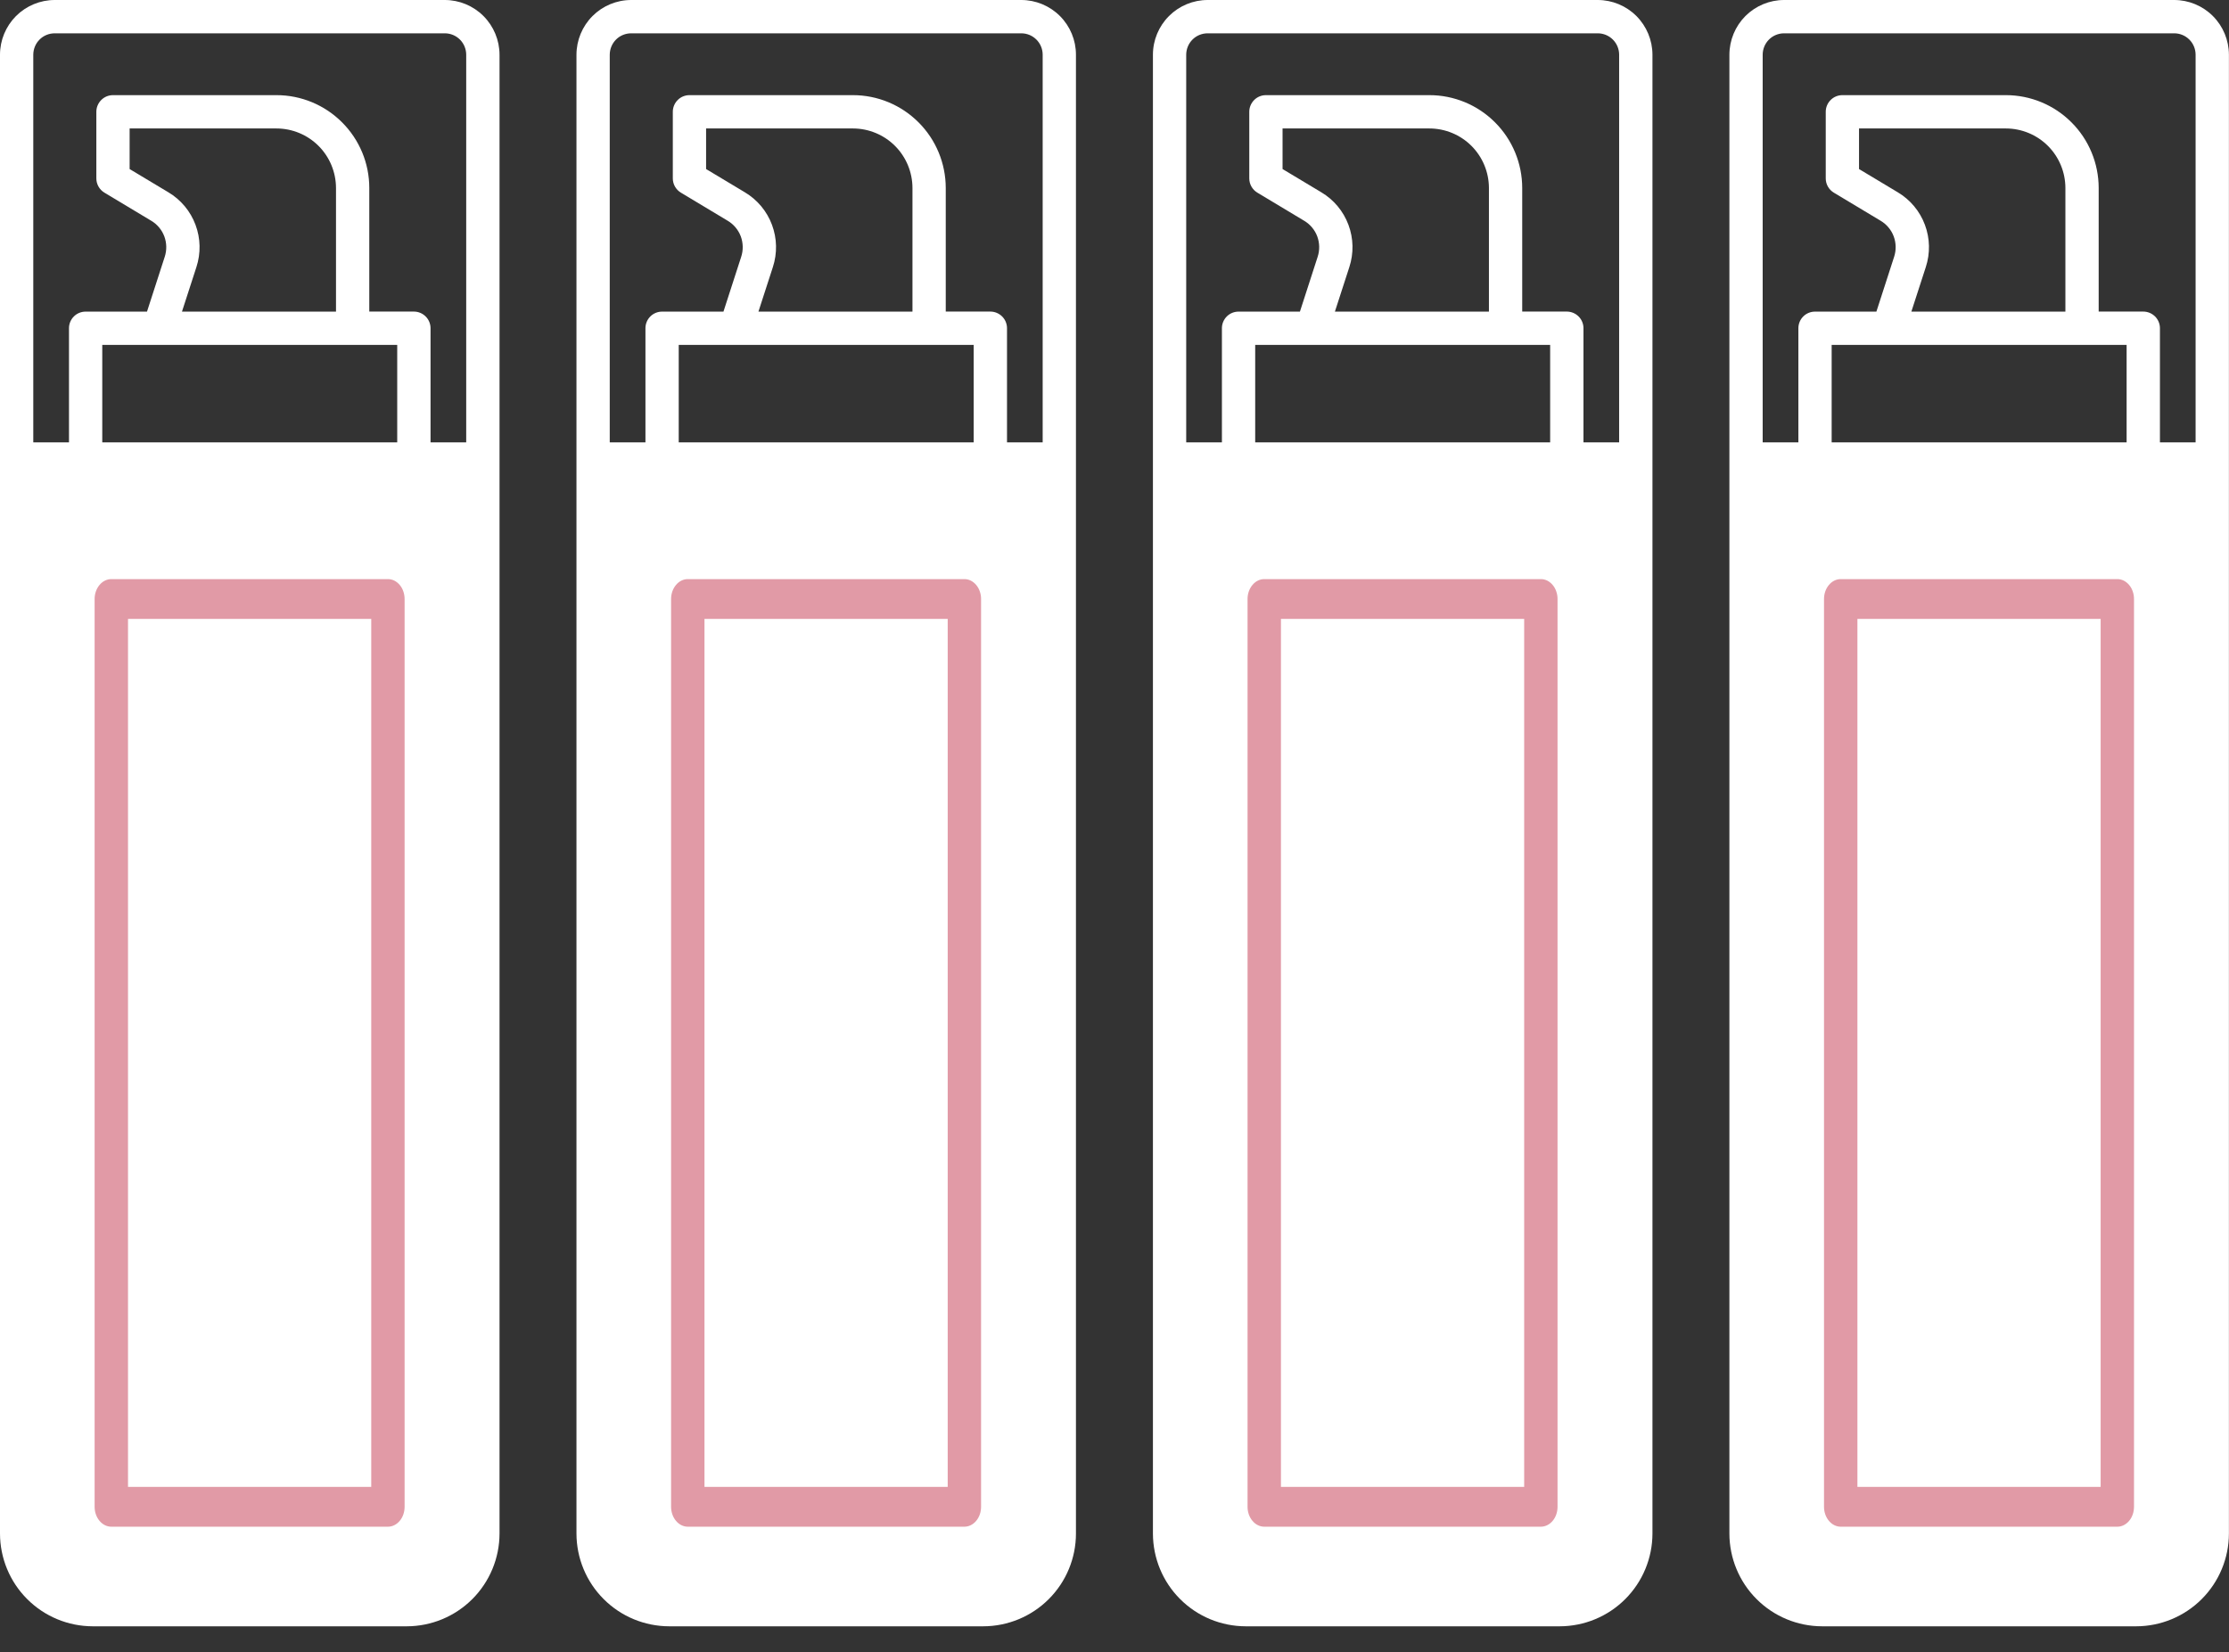 <svg width="58" height="43" viewBox="0 0 58 43" fill="none" xmlns="http://www.w3.org/2000/svg">
<rect x="0" y="0" width="58" height="43" fill="#333333" stroke="none"/>
<path d="M45.158 12H57.158V40C57.158 41.105 56.263 42 55.158 42H47.158C46.054 42 45.158 41.105 45.158 40V12Z" fill="white"/>
<path d="M55.094 15.07H47.897C47.782 15.07 47.671 15.124 47.59 15.222C47.508 15.319 47.462 15.45 47.462 15.587V39.211C47.462 39.349 47.508 39.48 47.59 39.577C47.671 39.674 47.782 39.729 47.897 39.729H55.094C55.209 39.729 55.32 39.674 55.401 39.577C55.483 39.48 55.528 39.349 55.528 39.211V15.588C55.529 15.52 55.517 15.453 55.495 15.39C55.474 15.327 55.442 15.27 55.401 15.222C55.361 15.174 55.313 15.136 55.26 15.109C55.208 15.083 55.151 15.07 55.094 15.07ZM54.66 38.693H48.331V16.105H54.66V38.693Z" fill=" #E19AA6"/>
<path d="M56.574 0H46.423C46.046 0 45.684 0.151 45.417 0.417C45.151 0.684 45.001 1.046 45 1.424L45 39.907C45.001 40.547 45.255 41.161 45.708 41.613C46.16 42.066 46.774 42.32 47.414 42.321H55.584C56.224 42.32 56.837 42.066 57.29 41.613C57.742 41.161 57.997 40.547 57.998 39.907L57.998 1.423C57.997 1.046 57.847 0.684 57.58 0.417C57.313 0.15 56.951 0 56.574 0ZM45.866 1.423C45.867 1.275 45.925 1.134 46.03 1.029C46.134 0.925 46.276 0.867 46.423 0.867H56.574C56.722 0.867 56.863 0.925 56.968 1.03C57.072 1.134 57.131 1.276 57.131 1.424V11.512H56.203V8.541C56.203 8.426 56.157 8.316 56.076 8.235C55.994 8.154 55.884 8.108 55.769 8.108H54.609V4.89C54.608 4.25 54.354 3.636 53.901 3.184C53.449 2.731 52.835 2.476 52.195 2.476H47.94C47.825 2.476 47.715 2.521 47.634 2.603C47.553 2.684 47.507 2.794 47.507 2.909V4.642C47.507 4.717 47.526 4.79 47.563 4.855C47.6 4.92 47.653 4.975 47.717 5.013L48.934 5.744C49.091 5.837 49.212 5.981 49.276 6.152C49.339 6.323 49.343 6.511 49.286 6.684L48.825 8.109H47.228C47.113 8.109 47.003 8.154 46.922 8.235C46.841 8.316 46.795 8.426 46.795 8.541V11.512H45.866V1.423ZM49.38 5.003L48.373 4.399V3.343H52.195C52.606 3.344 52.999 3.507 53.289 3.797C53.579 4.087 53.742 4.481 53.743 4.891V8.109H49.735L50.11 6.952C50.228 6.592 50.22 6.204 50.087 5.849C49.955 5.495 49.705 5.196 49.38 5.003ZM49.139 8.975H55.336V11.512H47.661V8.975H49.139ZM57.131 39.907C57.131 40.317 56.968 40.71 56.678 41C56.388 41.29 55.994 41.453 55.584 41.454H47.414C47.004 41.453 46.611 41.29 46.321 41C46.03 40.71 45.867 40.317 45.867 39.907L45.867 12.379H57.131L57.131 39.907Z" fill="white"/>
<path d="M30.158 12H42.158V40C42.158 41.105 41.263 42 40.158 42H32.158C31.054 42 30.158 41.105 30.158 40V12Z" fill="white"/>
<path d="M40.094 15.07H32.897C32.782 15.07 32.671 15.124 32.59 15.222C32.508 15.319 32.462 15.45 32.462 15.587V39.211C32.462 39.349 32.508 39.48 32.59 39.577C32.671 39.674 32.782 39.729 32.897 39.729H40.094C40.209 39.729 40.32 39.674 40.401 39.577C40.483 39.48 40.528 39.349 40.528 39.211V15.588C40.529 15.52 40.517 15.453 40.495 15.39C40.474 15.327 40.442 15.27 40.401 15.222C40.361 15.174 40.313 15.136 40.26 15.109C40.208 15.083 40.151 15.07 40.094 15.07ZM39.66 38.693H33.331V16.105H39.66V38.693Z" fill=" #E19AA6"/>
<path d="M41.574 0H31.424C31.046 0 30.684 0.151 30.418 0.417C30.151 0.684 30 1.046 30 1.424L30 39.907C30.001 40.547 30.255 41.161 30.708 41.613C31.16 42.066 31.774 42.32 32.414 42.321H40.584C41.224 42.32 41.837 42.066 42.29 41.613C42.742 41.161 42.997 40.547 42.998 39.907L42.998 1.423C42.997 1.046 42.847 0.684 42.58 0.417C42.313 0.15 41.951 0 41.574 0ZM30.866 1.423C30.867 1.275 30.925 1.134 31.03 1.029C31.134 0.925 31.276 0.867 31.424 0.867H41.574C41.722 0.867 41.863 0.925 41.968 1.03C42.072 1.134 42.131 1.276 42.131 1.424V11.512H41.203V8.541C41.203 8.426 41.157 8.316 41.076 8.235C40.994 8.154 40.884 8.108 40.769 8.108H39.609V4.89C39.608 4.25 39.354 3.636 38.901 3.184C38.449 2.731 37.835 2.476 37.195 2.476H32.94C32.825 2.476 32.715 2.521 32.634 2.603C32.553 2.684 32.507 2.794 32.507 2.909V4.642C32.507 4.717 32.526 4.79 32.563 4.855C32.6 4.92 32.653 4.975 32.717 5.013L33.934 5.744C34.091 5.837 34.212 5.981 34.276 6.152C34.339 6.323 34.343 6.511 34.286 6.684L33.825 8.109H32.228C32.113 8.109 32.003 8.154 31.922 8.235C31.841 8.316 31.795 8.426 31.795 8.541V11.512H30.866V1.423ZM34.38 5.003L33.373 4.399V3.343H37.195C37.606 3.344 37.999 3.507 38.289 3.797C38.579 4.087 38.742 4.481 38.743 4.891V8.109H34.735L35.11 6.952C35.228 6.592 35.22 6.204 35.087 5.849C34.955 5.495 34.705 5.196 34.38 5.003ZM34.139 8.975H40.336V11.512H32.661V8.975H34.139ZM42.131 39.907C42.131 40.317 41.968 40.71 41.678 41C41.388 41.29 40.994 41.453 40.584 41.454H32.414C32.004 41.453 31.61 41.29 31.32 41C31.03 40.71 30.867 40.317 30.867 39.907L30.867 12.379H42.131L42.131 39.907Z" fill="white"/>
<path d="M15.158 12H27.158V40C27.158 41.105 26.263 42 25.158 42H17.158C16.054 42 15.158 41.105 15.158 40V12Z" fill="white"/>
<path d="M25.094 15.07H17.897C17.782 15.07 17.671 15.124 17.59 15.222C17.508 15.319 17.462 15.45 17.462 15.587V39.211C17.462 39.349 17.508 39.48 17.59 39.577C17.671 39.674 17.782 39.729 17.897 39.729H25.094C25.209 39.729 25.32 39.674 25.401 39.577C25.483 39.48 25.528 39.349 25.528 39.211V15.588C25.529 15.52 25.517 15.453 25.495 15.39C25.474 15.327 25.442 15.27 25.401 15.222C25.361 15.174 25.313 15.136 25.26 15.109C25.208 15.083 25.151 15.07 25.094 15.07ZM24.66 38.693H18.331V16.105H24.66V38.693Z" fill=" #E19AA6"/>
<path d="M26.574 0H16.424C16.046 0 15.684 0.151 15.418 0.417C15.151 0.684 15.001 1.046 15 1.424L15 39.907C15.001 40.547 15.255 41.161 15.708 41.613C16.16 42.066 16.774 42.32 17.414 42.321H25.584C26.224 42.32 26.837 42.066 27.29 41.613C27.742 41.161 27.997 40.547 27.997 39.907L27.997 1.423C27.997 1.046 27.847 0.684 27.58 0.417C27.313 0.15 26.951 0 26.574 0ZM15.866 1.423C15.867 1.275 15.925 1.134 16.03 1.029C16.134 0.925 16.276 0.867 16.424 0.867H26.574C26.722 0.867 26.863 0.925 26.968 1.03C27.072 1.134 27.131 1.276 27.131 1.424V11.512H26.203V8.541C26.203 8.426 26.157 8.316 26.076 8.235C25.994 8.154 25.884 8.108 25.769 8.108H24.609V4.89C24.608 4.25 24.354 3.636 23.901 3.184C23.449 2.731 22.835 2.476 22.195 2.476H17.94C17.825 2.476 17.715 2.521 17.634 2.603C17.553 2.684 17.507 2.794 17.507 2.909V4.642C17.507 4.717 17.526 4.79 17.563 4.855C17.6 4.92 17.653 4.975 17.717 5.013L18.934 5.744C19.091 5.837 19.212 5.981 19.276 6.152C19.339 6.323 19.343 6.511 19.286 6.684L18.825 8.109H17.228C17.113 8.109 17.003 8.154 16.922 8.235C16.841 8.316 16.795 8.426 16.795 8.541V11.512H15.866V1.423ZM19.38 5.003L18.373 4.399V3.343H22.195C22.606 3.344 22.999 3.507 23.289 3.797C23.579 4.087 23.742 4.481 23.743 4.891V8.109H19.735L20.11 6.952C20.228 6.592 20.22 6.204 20.087 5.849C19.955 5.495 19.705 5.196 19.38 5.003ZM19.139 8.975H25.336V11.512H17.661V8.975H19.139ZM27.131 39.907C27.131 40.317 26.968 40.71 26.678 41C26.387 41.29 25.994 41.453 25.584 41.454H17.414C17.004 41.453 16.61 41.29 16.32 41C16.03 40.71 15.867 40.317 15.867 39.907L15.867 12.379H27.131L27.131 39.907Z" fill="white"/>
<path d="M0.158 12H12.158V40C12.158 41.105 11.263 42 10.158 42H2.158C1.054 42 0.158 41.105 0.158 40V12Z" fill="white"/>
<path d="M10.094 15.07H2.897C2.782 15.07 2.671 15.124 2.59 15.222C2.508 15.319 2.462 15.45 2.462 15.587V39.211C2.462 39.349 2.508 39.48 2.59 39.577C2.671 39.674 2.782 39.729 2.897 39.729H10.094C10.209 39.729 10.32 39.674 10.401 39.577C10.483 39.48 10.528 39.349 10.528 39.211V15.588C10.528 15.52 10.517 15.453 10.495 15.39C10.474 15.327 10.442 15.27 10.401 15.222C10.361 15.174 10.313 15.136 10.26 15.109C10.208 15.083 10.151 15.07 10.094 15.07ZM9.66 38.693H3.331V16.105H9.66V38.693Z" fill=" #E19AA6"/>
<path d="M11.574 0H1.424C1.046 0 0.684 0.151 0.417 0.417C0.151 0.684 0 1.046 0 1.424L1.26004e-05 39.907C0.001 40.547 0.255 41.161 0.708 41.613C1.16 42.066 1.774 42.32 2.414 42.321H10.584C11.224 42.32 11.837 42.066 12.29 41.613C12.742 41.161 12.997 40.547 12.998 39.907L12.998 1.423C12.997 1.046 12.847 0.684 12.58 0.417C12.313 0.15 11.951 0 11.574 0ZM0.866 1.423C0.867 1.275 0.925 1.134 1.03 1.029C1.134 0.925 1.276 0.867 1.424 0.867H11.574C11.722 0.867 11.863 0.925 11.968 1.03C12.072 1.134 12.131 1.276 12.131 1.424V11.512H11.203V8.541C11.203 8.426 11.157 8.316 11.076 8.235C10.994 8.154 10.884 8.108 10.769 8.108H9.609V4.89C9.609 4.25 9.354 3.636 8.901 3.184C8.449 2.731 7.835 2.476 7.195 2.476H2.94C2.825 2.476 2.715 2.521 2.634 2.603C2.553 2.684 2.507 2.794 2.507 2.909V4.642C2.507 4.717 2.526 4.79 2.563 4.855C2.6 4.92 2.653 4.975 2.717 5.013L3.934 5.744C4.091 5.837 4.212 5.981 4.276 6.152C4.339 6.323 4.343 6.511 4.286 6.684L3.825 8.109H2.228C2.113 8.109 2.003 8.154 1.922 8.235C1.841 8.316 1.795 8.426 1.795 8.541V11.512H0.866V1.423ZM4.38 5.003L3.373 4.399V3.343H7.195C7.606 3.344 7.999 3.507 8.289 3.797C8.579 4.087 8.742 4.481 8.743 4.891V8.109H4.735L5.11 6.952C5.228 6.592 5.22 6.204 5.087 5.849C4.955 5.495 4.705 5.196 4.38 5.003ZM4.139 8.975H10.336V11.512H2.661V8.975H4.139ZM12.131 39.907C12.131 40.317 11.968 40.71 11.678 41C11.387 41.29 10.994 41.453 10.584 41.454H2.414C2.004 41.453 1.611 41.29 1.32 41C1.03 40.71 0.867 40.317 0.867 39.907L0.867 12.379H12.131L12.131 39.907Z" fill="white"/>
</svg>
